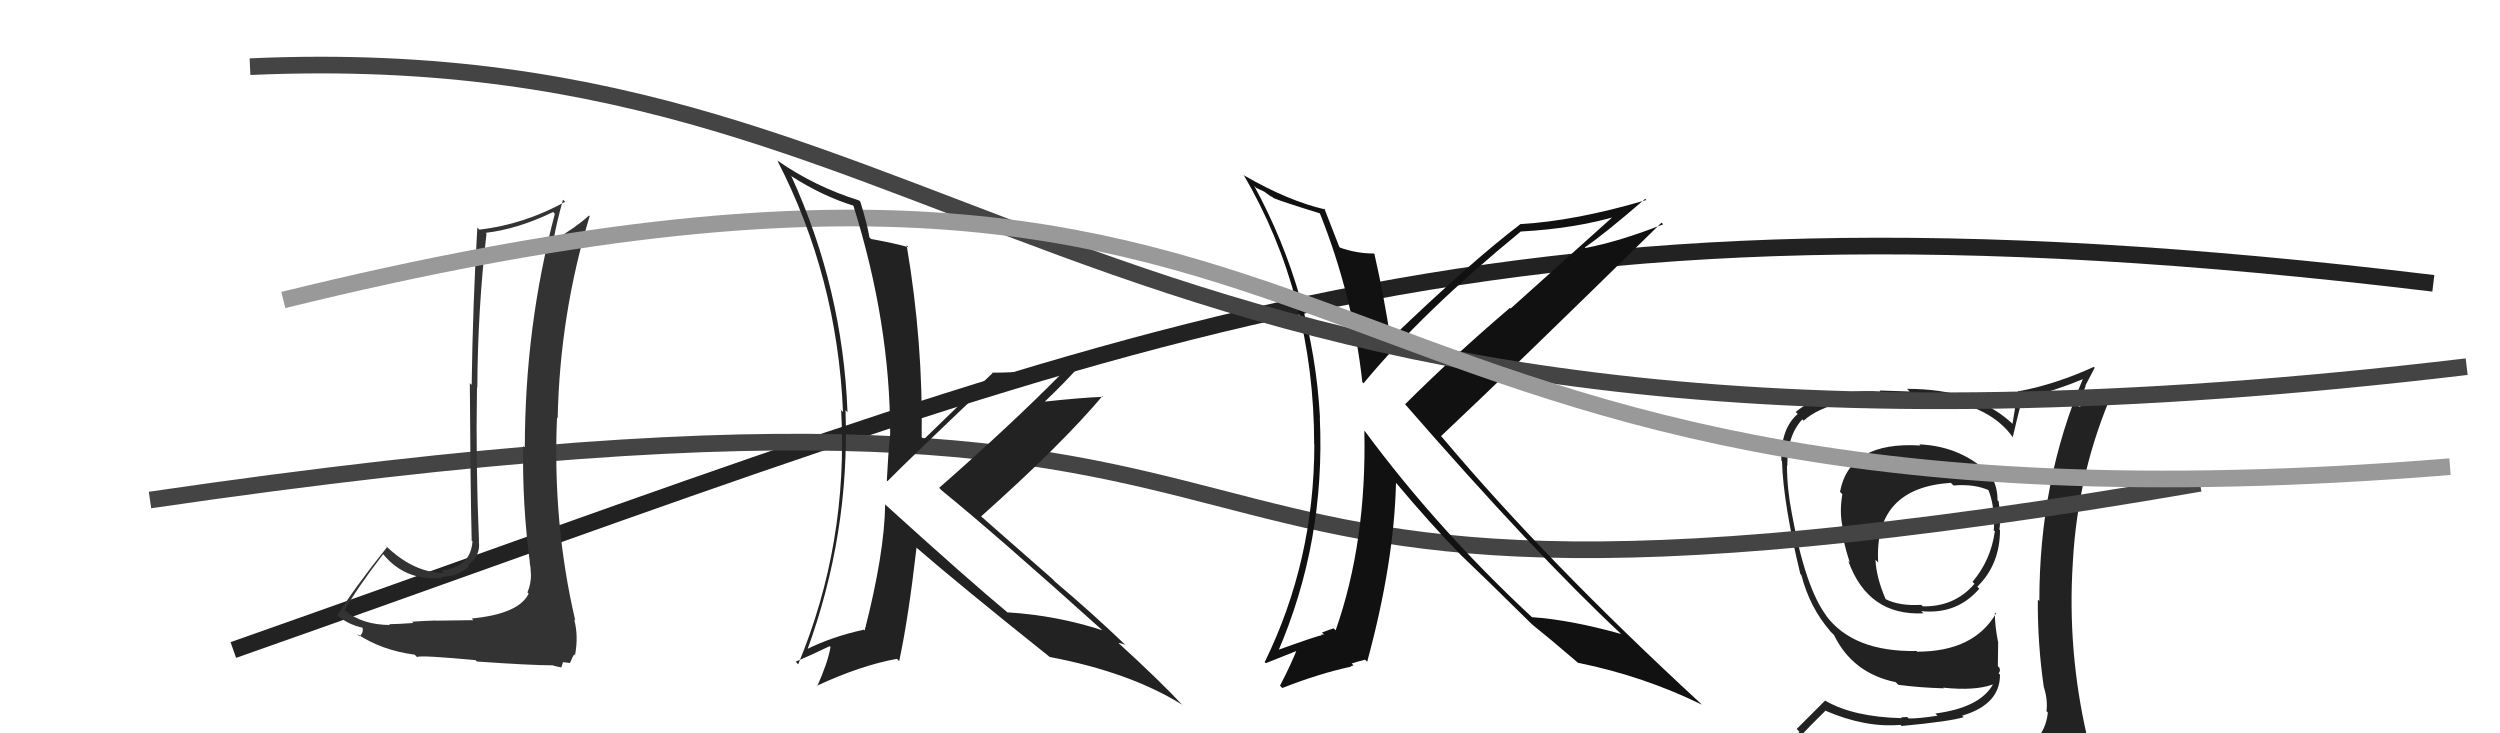 <svg xmlns="http://www.w3.org/2000/svg" width="150" height="44" viewBox="0,0,150,44"><path fill="#222" d="M115.13 26.63L115.22 26.72L115.23 26.73Q110.97 26.47 110.40 29.51L110.51 29.62L110.54 29.66Q110.36 30.72 110.55 31.60L110.51 31.56L110.50 31.56Q110.53 32.35 110.99 33.76L110.89 33.65L110.90 33.67Q112.09 36.96 115.41 36.80L115.30 36.70L115.28 36.67Q117.42 36.88 118.76 35.32L118.69 35.26L118.64 35.20Q120.00 33.86 120.00 31.80L119.82 31.62L119.96 31.77Q120.07 31.15 119.92 30.08L119.91 30.07L119.85 30.02Q119.86 29.19 119.44 28.50L119.39 28.45L119.48 28.55Q117.75 26.78 115.16 26.66ZM120.00 45.13L120.14 45.26L120.19 45.31Q118.32 45.85 110.25 46.23L110.12 46.10L110.12 46.10Q108.49 46.22 106.85 45.38L106.84 45.37L106.92 45.45Q107.70 44.43 109.52 42.65L109.45 42.57L109.52 42.64Q111.93 43.68 114.03 43.49L114.09 43.55L114.09 43.56Q116.98 43.29 117.82 43.03L117.83 43.04L117.73 42.94Q120.00 42.27 120.00 40.49L120.00 40.48L119.91 40.39Q120.04 40.30 119.97 40.07L119.87 39.97L119.89 38.50L119.88 38.50Q119.69 37.55 119.69 36.75L119.81 36.87L119.76 36.81Q118.42 39.10 115.03 39.10L114.99 39.05L115.00 39.06Q111.19 39.13 109.55 36.92L109.59 36.96L109.60 36.97Q108.32 35.28 107.52 30.86L107.66 31.00L107.52 30.86Q107.22 29.34 107.22 27.93L107.36 28.07L107.24 27.95Q107.22 26.15 108.14 25.16L108.27 25.29L108.22 25.24Q109.84 23.77 114.48 23.77L114.52 23.81L116.23 23.96L116.20 23.93Q119.45 24.33 120.79 26.27L120.83 26.31L120.76 26.25Q120.95 25.41 121.37 23.77L121.35 23.75L121.49 23.89Q123.26 23.46 125.02 22.73L125.05 22.77L124.99 22.70Q122.36 28.83 122.36 36.07L122.35 36.05L122.27 35.98Q122.25 38.62 122.63 41.24L122.68 41.30L122.64 41.26Q122.87 41.98 122.79 42.67L122.81 42.69L122.87 42.75Q122.73 44.16 121.51 44.92L121.49 44.91L121.33 44.75Q120.85 45.03 120.01 45.14ZM123.13 48.22L123.09 48.18L123.02 48.11Q124.58 48.26 125.34 47.31L125.28 47.25L125.26 47.23Q125.71 46.38 125.59 45.66L125.58 45.65L125.49 45.56Q125.38 44.91 125.19 44.15L125.33 44.29L125.22 44.18Q124.03 39.00 124.37 33.74L124.39 33.75L124.37 33.74Q124.67 28.26 126.81 23.42L126.88 23.49L124.75 24.41L124.70 24.36Q124.91 23.73 125.14 23.16L125.12 23.14L125.68 22.07L125.63 22.01Q123.36 23.05 121.15 23.47L121.07 23.39L121.11 23.43Q120.90 24.40 120.75 25.43L120.71 25.39L120.68 25.36Q118.45 23.33 114.42 23.33L114.58 23.49L112.77 23.43L112.83 23.49Q109.41 23.31 107.74 24.72L107.80 24.78L107.86 24.84Q106.84 25.72 106.88 27.63L107.04 27.79L106.92 27.67Q106.99 30.18 108.02 34.44L108.09 34.51L108.08 34.50Q108.59 36.46 109.81 37.86L109.74 37.80L109.92 37.98L110.01 38.07L110.04 38.10Q111.15 40.39 113.74 40.93L113.87 41.06L113.91 41.09Q115.18 41.26 116.63 41.30L116.66 41.33L116.59 41.26Q118.50 41.46 119.56 41.07L119.43 40.94L119.57 41.08Q118.78 42.46 116.12 42.81L116.17 42.86L116.25 42.94Q115.21 43.11 114.52 43.11L114.43 43.02L114.07 43.04L114.11 43.09Q111.23 43.02 109.55 42.06L109.51 42.03L107.80 43.74L107.97 43.91Q107.14 44.75 106.30 45.70L106.15 45.55L106.13 45.53Q107.12 46.07 108.11 46.26L108.13 46.28L107.38 47.28L107.29 47.19Q109.93 48.19 115.56 48.19L115.57 48.20L115.92 48.32L115.80 48.20Q119.39 48.17 122.97 48.06ZM117.10 29.02L117.14 29.06L117.21 29.13Q118.48 29.02 119.39 29.44L119.27 29.33L119.27 29.32Q119.51 29.87 119.59 30.55L119.70 30.66L119.68 30.64Q119.67 30.90 119.63 31.81L119.52 31.71L119.69 31.88Q119.45 33.61 118.35 34.91L118.35 34.91L118.47 35.03Q117.27 36.42 115.36 36.38L115.43 36.44L115.27 36.29Q113.98 36.37 113.14 35.95L113.12 35.93L113.13 35.93Q112.57 34.62 112.53 33.59L112.71 33.76L112.69 33.74Q112.44 29.27 117.05 28.97Z"/><path d="M14 39 C68 20,88 10,146 17" stroke="#222" fill="none"/><path d="M9 30 C91 18,57 42,132 29" stroke="#444" fill="none"/><path fill="#111" d="M79.19 12.81L79.27 12.89L79.20 12.82Q81.17 17.76 81.74 22.93L81.72 22.91L81.81 23.00Q85.36 18.71 91.26 13.88L91.39 14.01L91.27 13.89Q94.59 13.71 97.22 12.91L97.06 12.75L90.64 18.51L90.60 18.47Q87.17 21.40 84.31 24.25L84.24 24.18L84.24 24.18Q92.20 33.32 97.27 38.04L97.31 38.09L97.27 38.04Q94.24 37.19 91.92 37.03L91.89 37.00L91.84 36.96Q86.20 31.70 81.90 25.88L81.84 25.82L81.86 25.83Q82.01 32.49 80.14 37.82L80.03 37.71L80.02 37.70Q79.82 37.76 79.32 37.95L79.44 38.07L79.26 38.08L79.30 38.12Q79.08 38.13 76.53 39.05L76.53 39.05L76.65 39.17Q79.53 32.53 79.19 25.07L79.16 25.03L79.20 25.07Q78.79 17.66 75.25 11.15L75.37 11.27L75.86 11.50L76.31 11.83L76.27 11.75L76.40 11.88Q76.98 12.12 79.19 12.80ZM79.48 12.52L79.53 12.58L79.52 12.57Q77.30 12.06 74.67 10.54L74.55 10.41L74.60 10.46Q78.85 17.72 78.85 26.67L78.96 26.78L78.86 26.68Q78.85 33.68 75.88 39.73L75.95 39.79L78.01 38.97L77.87 38.83Q77.48 39.84 76.80 41.14L76.83 41.17L76.94 41.28Q79.12 40.42 81.06 40.00L81.04 39.98L81.21 39.92L81.10 39.81Q81.33 39.73 81.90 39.58L81.98 39.66L82.03 39.71Q83.65 33.75 83.76 28.96L83.80 29.00L83.66 28.85Q85.88 31.50 87.71 33.36L87.71 33.36L87.65 33.30Q88.93 34.51 91.94 37.48L91.78 37.31L91.86 37.40L91.98 37.51Q92.85 38.20 94.72 39.80L94.72 39.79L94.70 39.77Q98.66 40.58 102.13 42.29L102.10 42.27L102.01 42.18Q92.79 33.68 86.55 26.26L86.65 26.36L86.46 26.17Q90.93 21.96 99.69 13.36L99.77 13.44L99.79 13.46Q97.14 14.50 95.12 14.88L95.14 14.90L95.09 14.85Q96.39 13.94 98.71 11.93L98.68 11.90L98.78 12.00Q94.53 13.26 91.18 13.45L91.16 13.44L91.20 13.47Q88.27 15.69 83.40 20.37L83.47 20.43L83.44 20.41Q83.05 17.81 82.47 15.26L82.52 15.30L82.43 15.21Q81.40 15.21 80.41 14.86L80.34 14.80L80.36 14.82Q80.03 13.96 79.46 12.51Z"/><path d="M15 4 C60 2,64 32,148 22" stroke="#444" fill="none"/><path fill="#333" d="M28.32 37.13L28.40 37.21L26.14 37.24L26.14 37.23Q25.69 37.24 24.72 37.30L24.72 37.30L24.80 37.38Q23.84 37.45 23.35 37.45L23.41 37.51L23.40 37.50Q21.76 37.49 20.73 36.66L20.62 36.55L20.68 36.61Q21.36 35.38 22.99 33.25L23.14 33.39L22.99 33.25Q24.33 34.89 26.54 34.67L26.51 34.63L26.48 34.61Q27.51 34.60 28.16 33.96L28.10 33.90L28.09 33.89Q28.85 33.35 28.73 32.48L28.70 32.44L28.74 32.49Q28.54 27.80 28.62 23.23L28.60 23.21L28.64 23.25Q28.66 18.62 29.19 14.02L29.26 14.08L29.14 13.97Q31.06 13.75 33.19 12.72L33.25 12.78L33.29 12.83Q31.49 19.62 31.49 26.86L31.40 26.77L31.39 26.76Q31.33 30.24 31.79 33.74L31.78 33.74L31.78 33.74Q31.85 34.07 31.85 34.42L32.02 34.58L31.86 34.42Q31.87 35.01 31.65 35.54L31.64 35.54L31.72 35.62Q31.12 36.84 28.30 37.11ZM33.19 39.90L33.23 39.95L33.68 40.05L33.78 39.73L34.20 39.78L34.20 39.78Q34.37 39.37 34.45 39.26L34.59 39.40L34.50 39.32Q34.72 38.16 34.45 37.17L34.36 37.07L34.52 37.24Q33.15 31.42 33.42 25.06L33.46 25.10L33.46 25.10Q33.59 18.87 35.38 12.97L35.41 13.00L35.34 12.93Q34.54 13.66 33.29 14.38L33.19 14.28L33.23 14.33Q33.36 13.50 33.78 11.98L33.95 12.15L33.91 12.11Q31.43 13.47 28.76 13.78L28.62 13.63L28.64 13.66Q28.37 18.15 28.30 23.09L28.24 23.04L28.19 22.99Q28.22 29.00 28.30 32.42L28.17 32.30L28.35 32.48Q28.23 34.06 26.48 34.22L26.54 34.28L26.63 34.38Q24.79 34.36 23.12 32.72L23.08 32.69L23.22 32.83Q21.19 35.37 20.24 36.93L20.13 36.81L20.08 36.77Q20.76 37.45 21.78 37.67L21.84 37.73L21.74 37.63Q21.84 37.95 21.57 38.18L21.54 38.16L21.43 38.04Q22.90 39.02 24.88 39.28L24.91 39.31L25.02 39.42Q25.24 39.30 28.53 39.61L28.53 39.60L28.61 39.69Q31.84 39.92 33.21 39.92Z"/><path d="M17 18 C86 1,73 34,147 28" stroke="#999" fill="none"/><path fill="#222" d="M53.07 30.22L53.11 30.26L53.11 30.26Q53.07 33.19 51.88 37.83L51.80 37.75L51.84 37.78Q49.93 38.19 48.33 38.99L48.37 39.04L48.41 39.07Q51.00 32.03 50.73 24.61L50.69 24.57L50.85 24.73Q50.57 17.33 47.49 10.59L47.36 10.47L47.45 10.55Q49.35 11.77 51.21 12.34L51.19 12.31L51.20 12.33Q53.41 19.37 53.41 26.03L53.39 26.01L53.41 26.03Q53.28 27.35 53.21 28.83L53.23 28.86L53.25 28.87Q54.41 27.68 59.63 22.73L59.65 22.76L59.59 22.70Q60.67 22.67 61.66 22.59L61.71 22.64L63.73 22.42L63.71 22.40Q60.65 25.50 56.35 29.27L56.40 29.32L56.47 29.40Q59.72 32.04 66.19 37.86L66.15 37.82L66.15 37.82Q63.43 36.93 60.46 36.74L60.44 36.72L60.55 36.83Q58.06 34.76 53.19 30.34ZM63.06 39.49L62.98 39.41L62.99 39.42Q67.78 40.33 70.91 42.27L70.94 42.31L70.97 42.33Q69.64 40.89 67.01 38.49L67.02 38.50L67.10 38.58Q67.25 38.58 67.52 38.69L67.62 38.80L67.56 38.73Q65.55 36.80 63.30 34.90L63.16 34.75L58.84 30.96L58.86 30.99Q63.71 26.66 66.14 23.77L66.29 23.91L66.18 23.81Q64.94 23.85 62.46 24.12L62.52 24.18L62.56 24.22Q64.12 22.73 64.81 21.90L64.73 21.82L64.84 21.93Q61.99 22.36 59.52 22.36L59.46 22.29L59.55 22.39Q58.16 23.70 55.42 26.37L55.47 26.41L55.30 26.24Q55.39 20.55 54.40 14.72L54.45 14.77L54.50 14.83Q53.75 14.61 52.27 14.34L52.26 14.34L52.16 14.23Q52.07 13.58 51.62 12.10L51.67 12.15L51.55 12.03Q48.90 11.20 46.65 9.64L46.68 9.67L46.64 9.63Q50.24 16.62 50.58 24.72L50.39 24.53L50.47 24.62Q50.90 32.62 47.89 39.86L47.77 39.73L47.74 39.70Q48.44 39.41 49.78 38.77L49.86 38.85L49.83 38.82Q49.68 39.73 49.03 41.18L48.95 41.11L49.00 41.15Q51.68 39.91 53.82 39.53L53.91 39.63L53.95 39.67Q54.50 37.13 54.99 32.87L55.02 32.90L54.93 32.81Q57.57 35.10 63.01 39.44Z"/></svg>